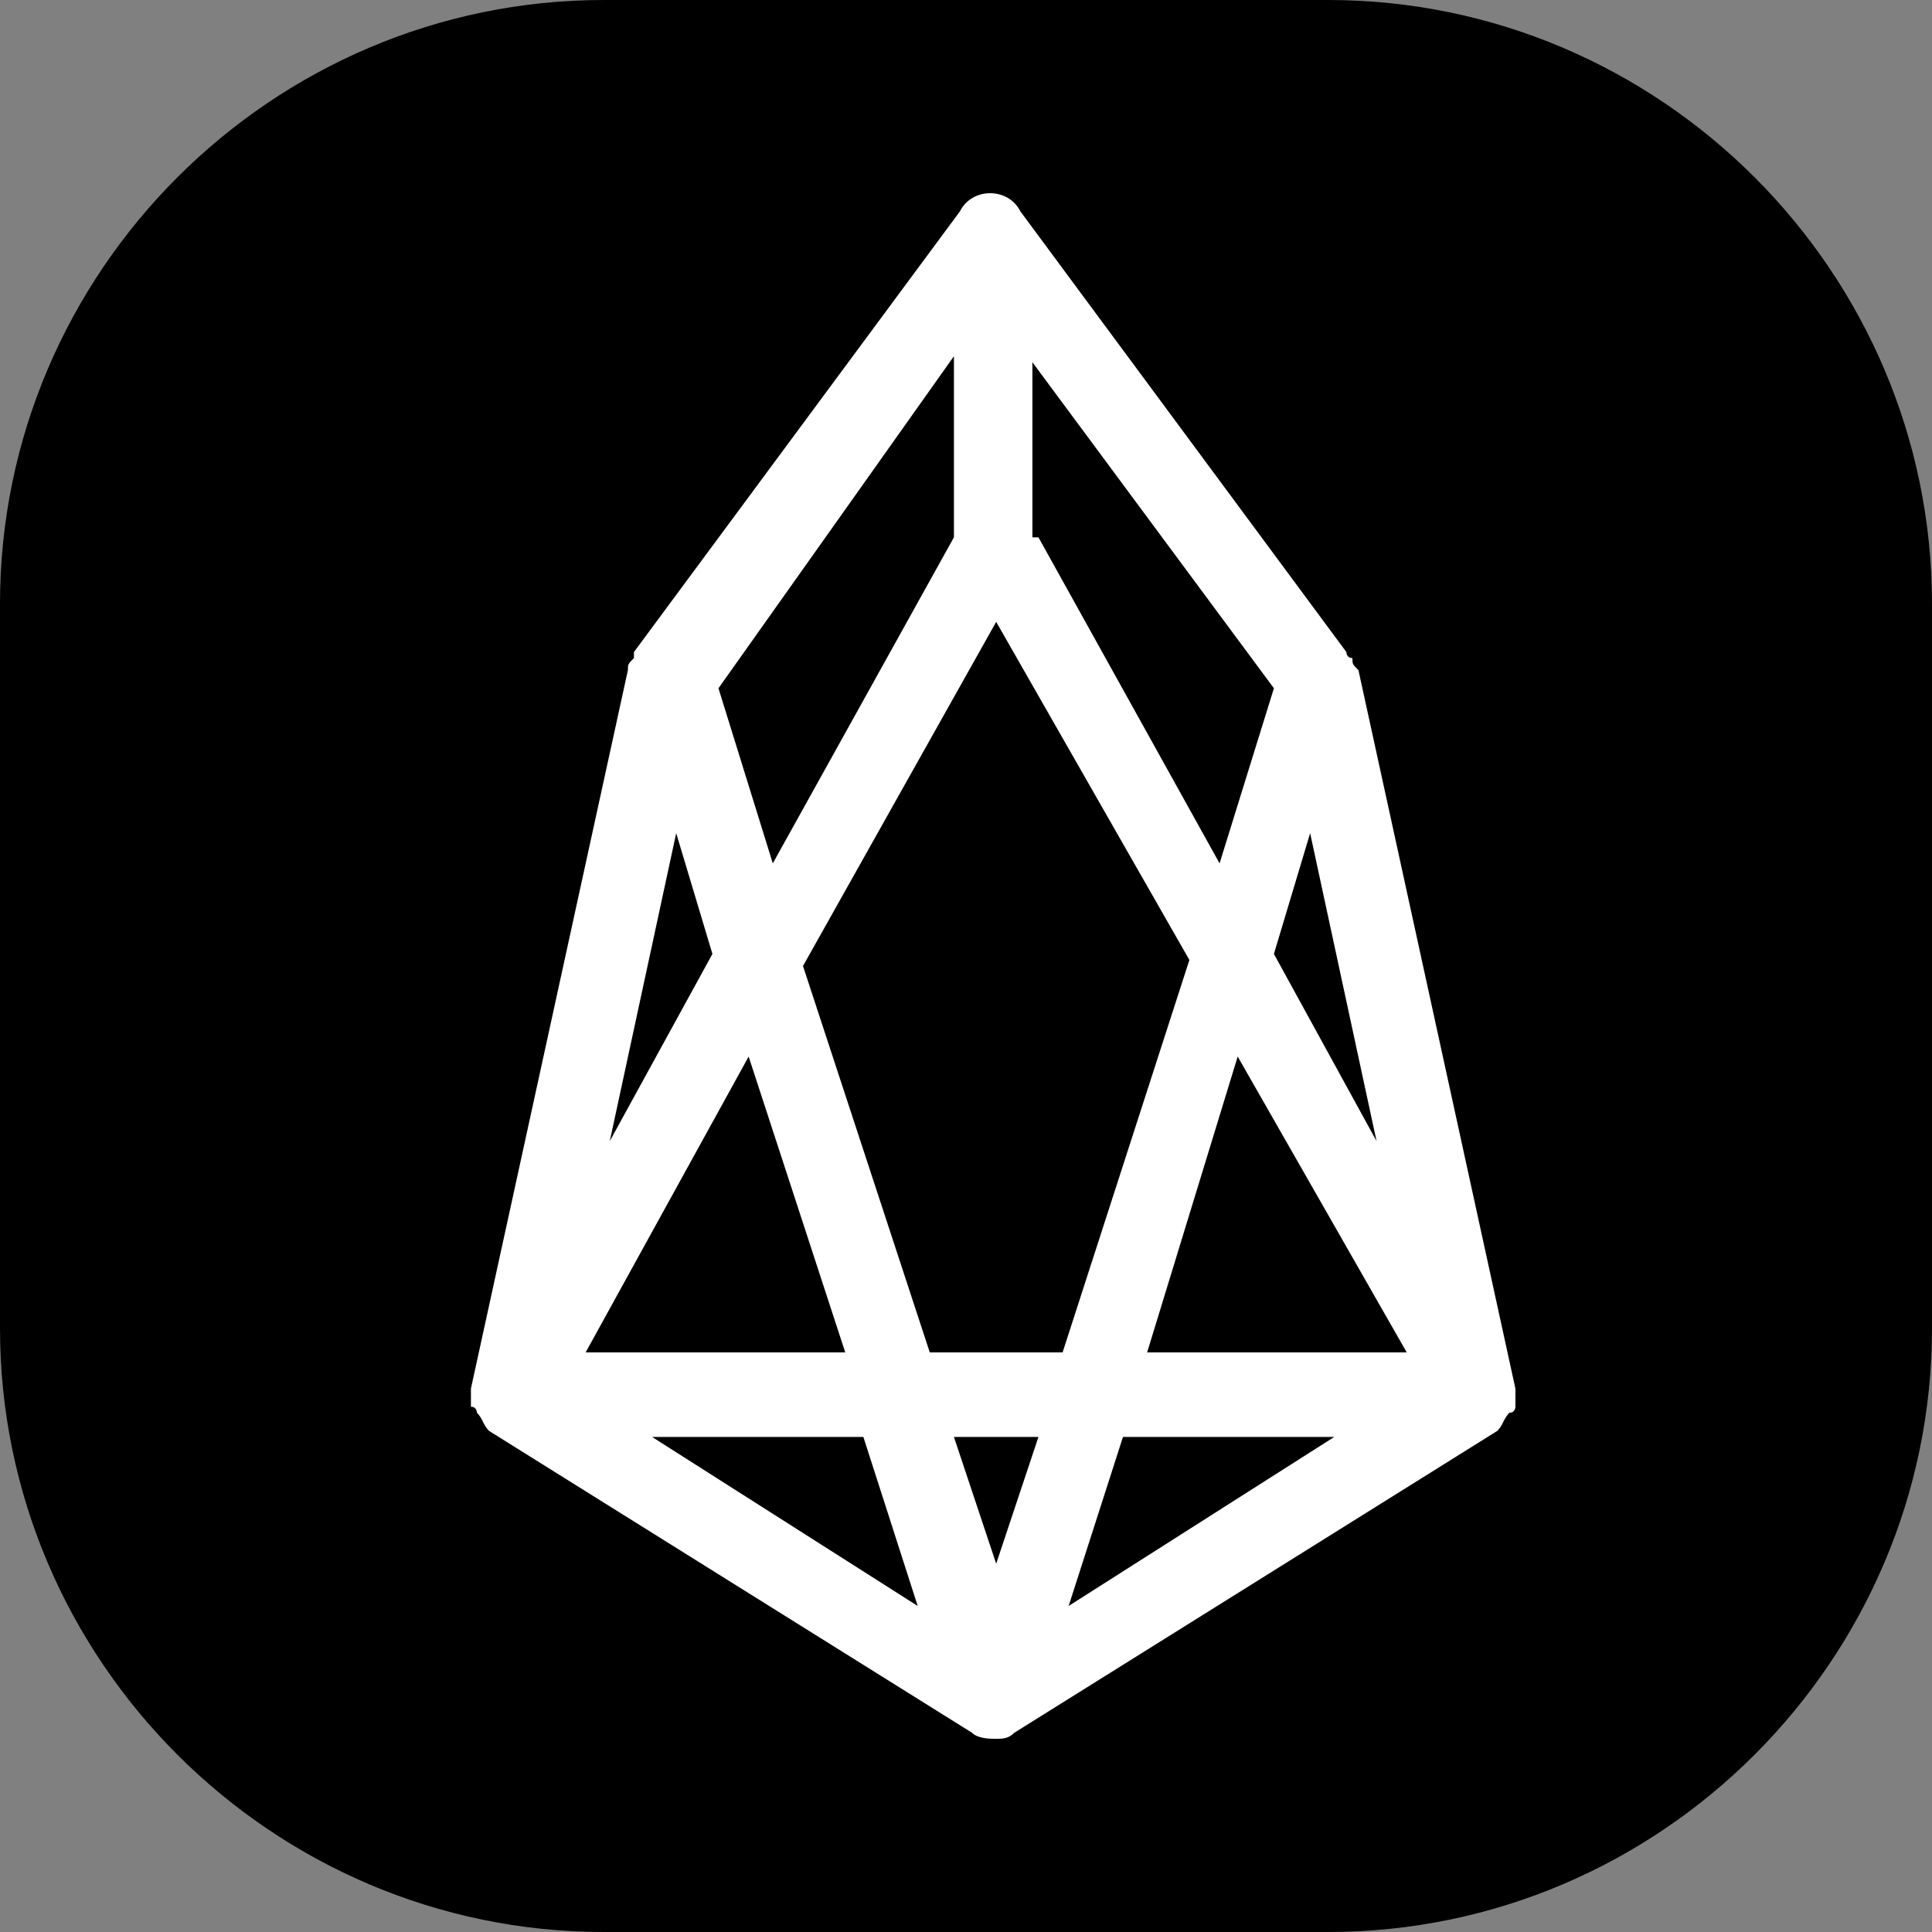 <?xml version="1.0" encoding="utf-8"?>
<!-- Generator: Adobe Illustrator 26.2.1, SVG Export Plug-In . SVG Version: 6.00 Build 0)  -->
<svg version="1.1" id="katman_1" xmlns="http://www.w3.org/2000/svg" xmlns:xlink="http://www.w3.org/1999/xlink" x="0px" y="0px"
	 viewBox="0 0 32 32" style="enable-background:new 0 0 32 32;" xml:space="preserve">

<rect x="0" y="0" width="32" height="32" fill="#808080" stroke="none"/>

<path d="M10,0h12c5.5,0,10,4.5,10,10v12c0,5.5-4.5,10-10,10H10C4.5,32,0,27.5,0,22V10C0,4.5,4.5,0,10,0z"/>
<g>
	<path fill="#FFFFFF" d="M16.5,28.8C16.5,28.8,16.5,28.8,16.5,28.8c-0.1,0-0.3,0-0.4-0.1l-8-5C8,23.6,8,23.5,7.9,23.4
		c0,0,0-0.1-0.1-0.1c0-0.1,0-0.2,0-0.3c0,0,0,0,0,0c0,0,0,0,0,0c0,0,0,0,0,0l2.6-11.9c0-0.1,0-0.1,0.1-0.2c0,0,0,0,0,0c0,0,0,0,0,0
		c0,0,0,0,0,0c0,0,0,0,0-0.1l5.4-7.3c0.1-0.2,0.3-0.3,0.5-0.3c0,0,0,0,0,0c0.2,0,0.4,0.1,0.5,0.3l5.4,7.3c0,0,0,0.1,0.1,0.1
		c0,0,0,0,0,0l0,0c0,0,0,0,0,0l0,0c0,0,0,0,0,0c0,0,0,0,0,0c0,0,0,0,0,0c0,0,0,0,0,0c0,0,0,0,0,0c0,0.1,0,0.1,0.1,0.2L25.1,23
		c0,0,0,0,0,0c0,0,0,0,0,0c0,0,0,0,0,0c0,0.1,0,0.2,0,0.3c0,0,0,0.1-0.1,0.1c-0.1,0.1-0.1,0.2-0.2,0.3l-8,5
		C16.7,28.8,16.6,28.8,16.5,28.8z M18.6,23.8l-0.9,2.8l4.4-2.8H18.6z M10.8,23.8l4.4,2.8l-0.9-2.8H10.8z M15.8,23.8l0.7,2.1l0.7-2.1
		H15.8z M19,22.4h4.3l-2.8-4.9L19,22.4z M15.4,22.4h2.2l2.1-6.5l-3.2-5.6L13.3,16L15.4,22.4z M9.7,22.4H14l-1.6-4.9L9.7,22.4z
		 M11.2,13.8l-1.1,5.1l1.7-3.1L11.2,13.8z M21.1,15.8l1.7,3.1l-1.1-5.1L21.1,15.8z M11.9,11.4l0.9,2.9l3-5.4V5.9L11.9,11.4z
		 M17.2,8.9l3,5.4l0.9-2.9l-4-5.4V8.9z"/>
</g>
</svg>
